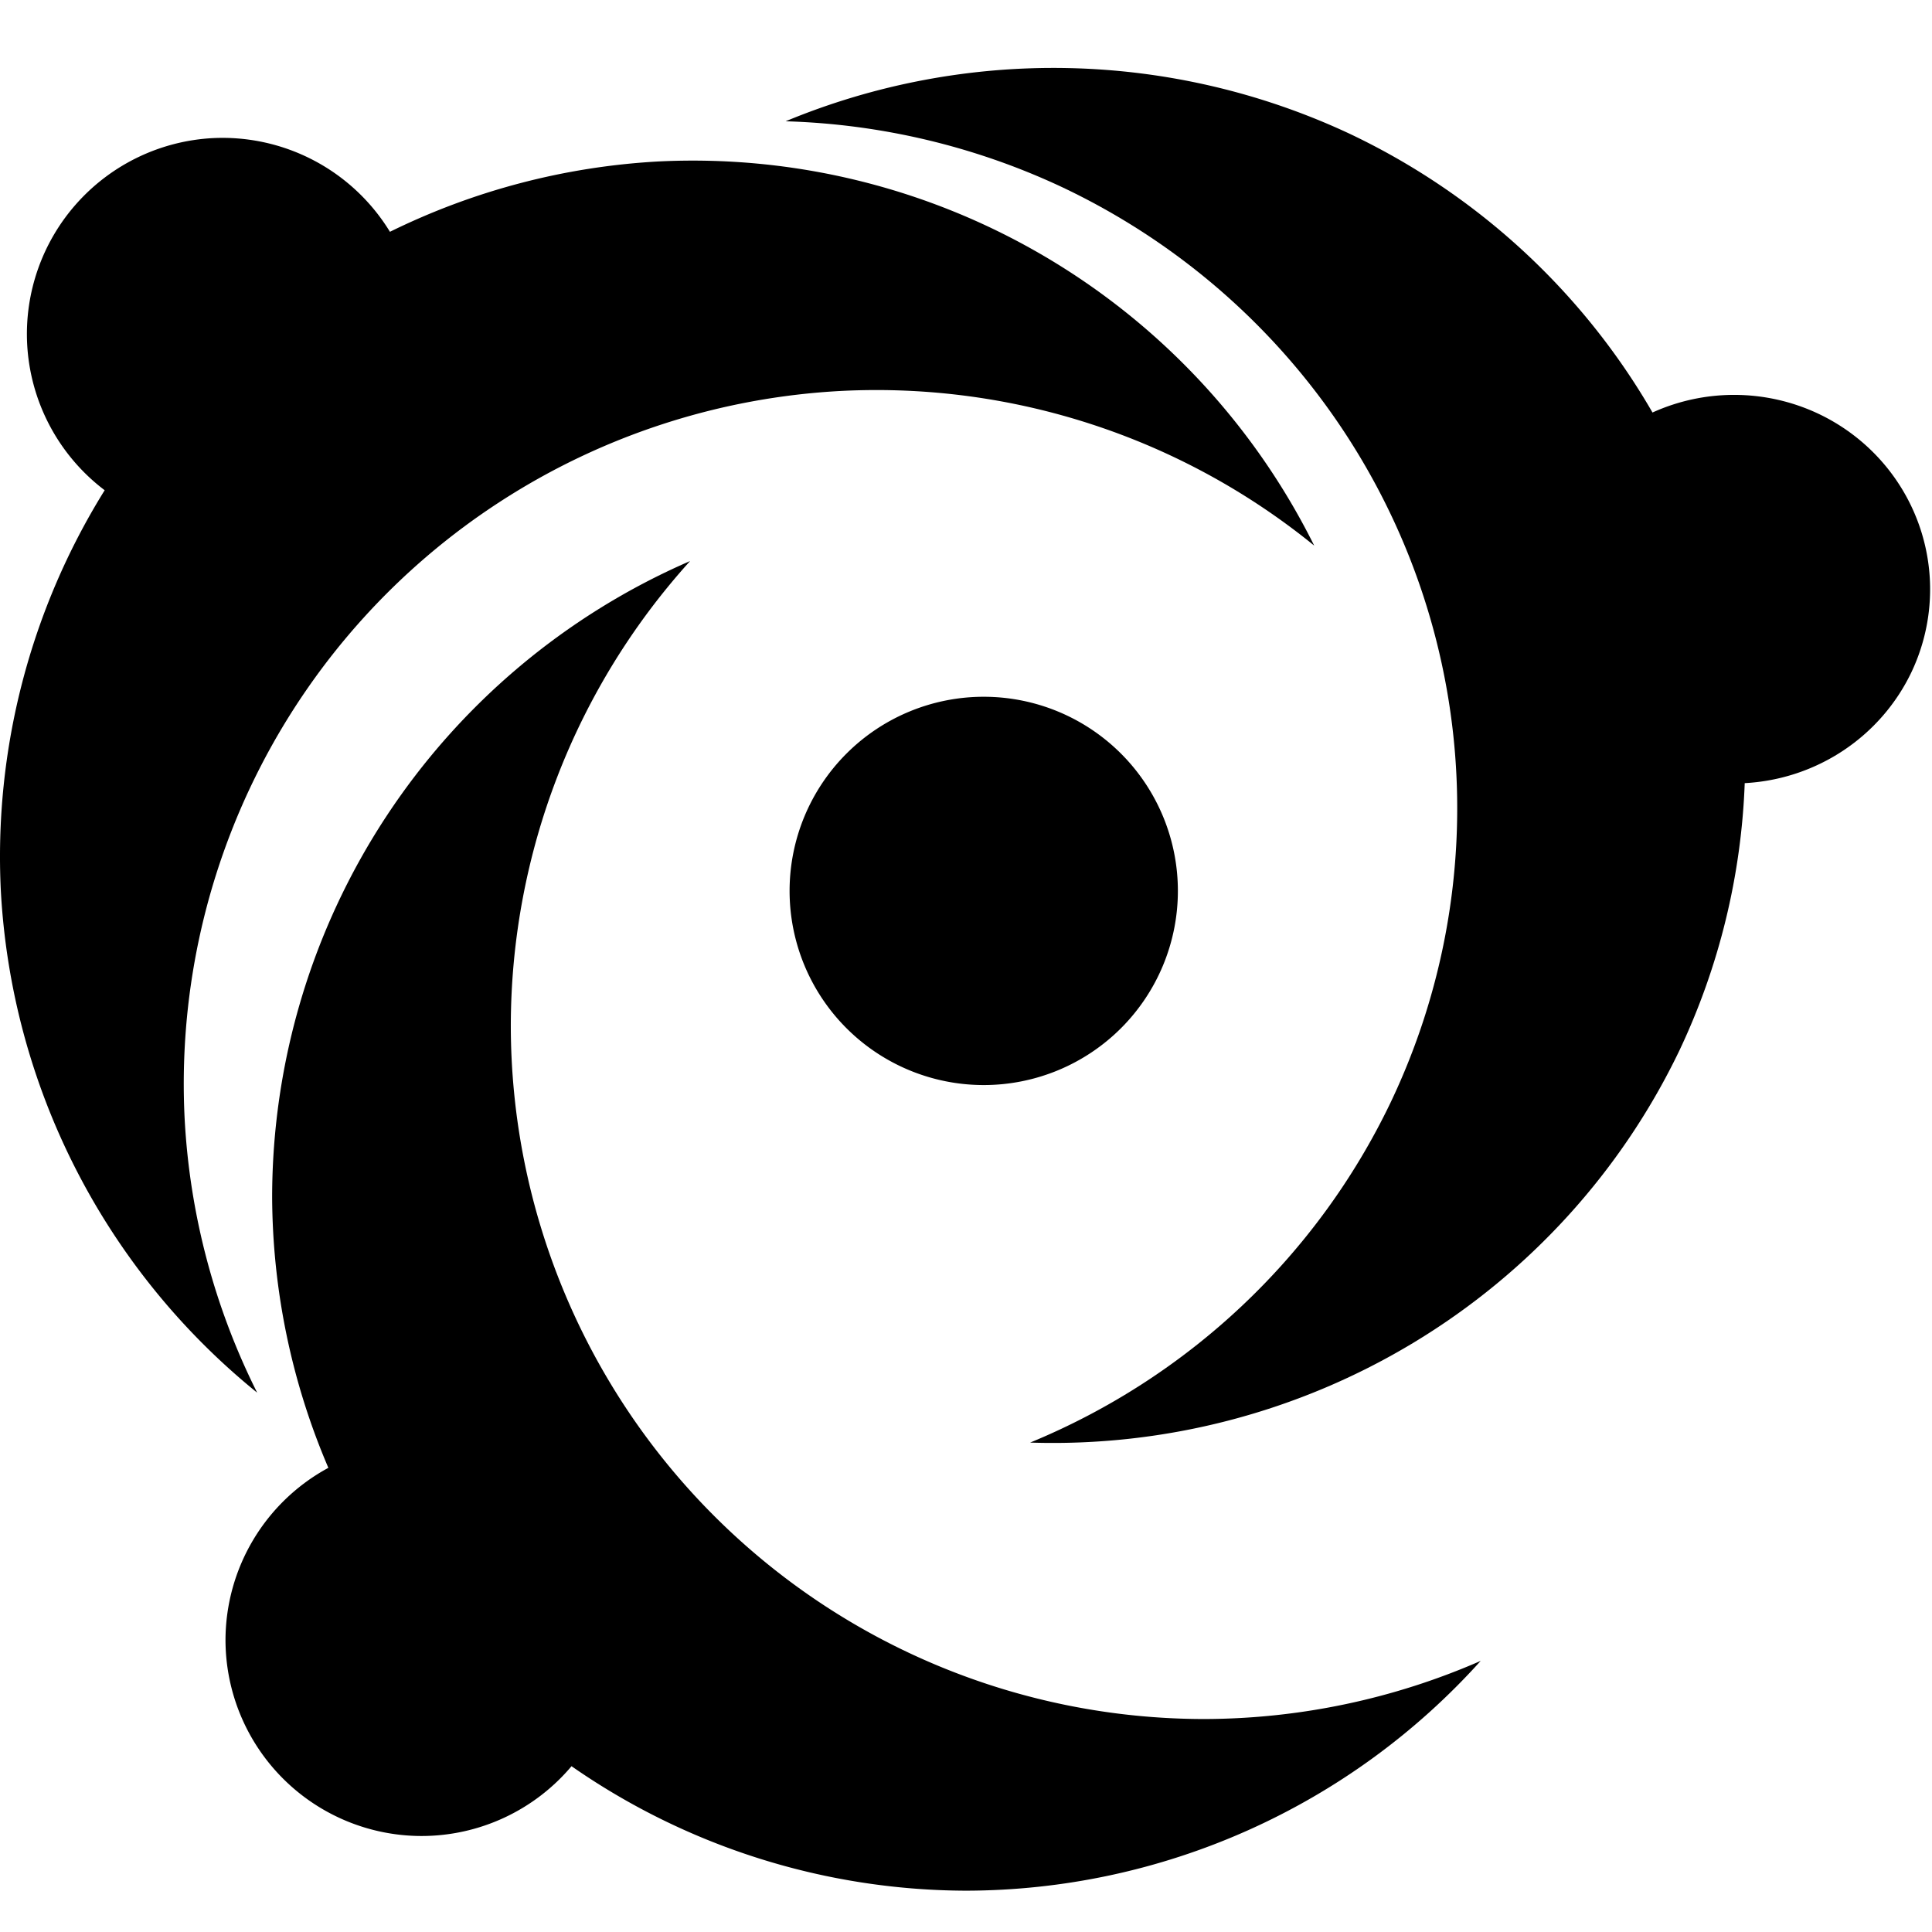<svg xmlns="http://www.w3.org/2000/svg" width="512" height="512">
  <path d="M182.85 148.7A183.88 183.88 0 0 0 72.12 317.19a183.88 183.88 0 0 0 14.9 71.8 52 52 0 0 0-27.26 45.57 52 52 0 0 0 52 52 52 52 0 0 0 39.7-18.5A183.88 183.88 0 0 0 256 501.05a183.88 183.88 0 0 0 136.4-60.9 183.88 183.88 0 0 1-73.15 15.41A183.88 183.88 0 0 1 135.37 271.7a183.88 183.88 0 0 1 47.48-122.98Z"/>
  <path d="M348.28 144.6A183.88 183.88 0 0 0 174.26 42.8a183.88 183.88 0 0 0-70.92 18.63A52 52 0 0 0 56.4 36.6 52 52 0 0 0 7.2 91.22a52 52 0 0 0 20.54 38.7A183.88 183.88 0 0 0 .22 236.02a183.88 183.88 0 0 0 67.93 133.05 183.88 183.88 0 0 1-19.2-72.25A183.88 183.88 0 0 1 222.99 103.6a183.88 183.88 0 0 1 125.3 41Z" />
  <path d="M273 382.3a183.88 182.37 0 0 0 172.14-104.08 183.88 182.37 0 0 0 17.23-70.68 52 51.56 0 0 0 44.13-29.3 52 51.56 0 0 0-24.77-68.67 52 51.56 0 0 0-43.8-.25 183.88 182.37 0 0 0-80.38-73.93 183.88 182.37 0 0 0-149.35-3.25 183.88 182.37 0 0 1 72.72 17.2 183.88 182.37 0 0 1 87.6 242.84A183.88 182.37 0 0 1 273 382.3Z" />
  <path d="M312.15 236.1a51.45 51.45 0 0 1-51.45 51.45 51.45 51.45 0 0 1-51.45-51.45 51.45 51.45 0 0 1 51.45-51.45 51.45 51.45 0 0 1 51.45 51.45Z" />
</svg>

